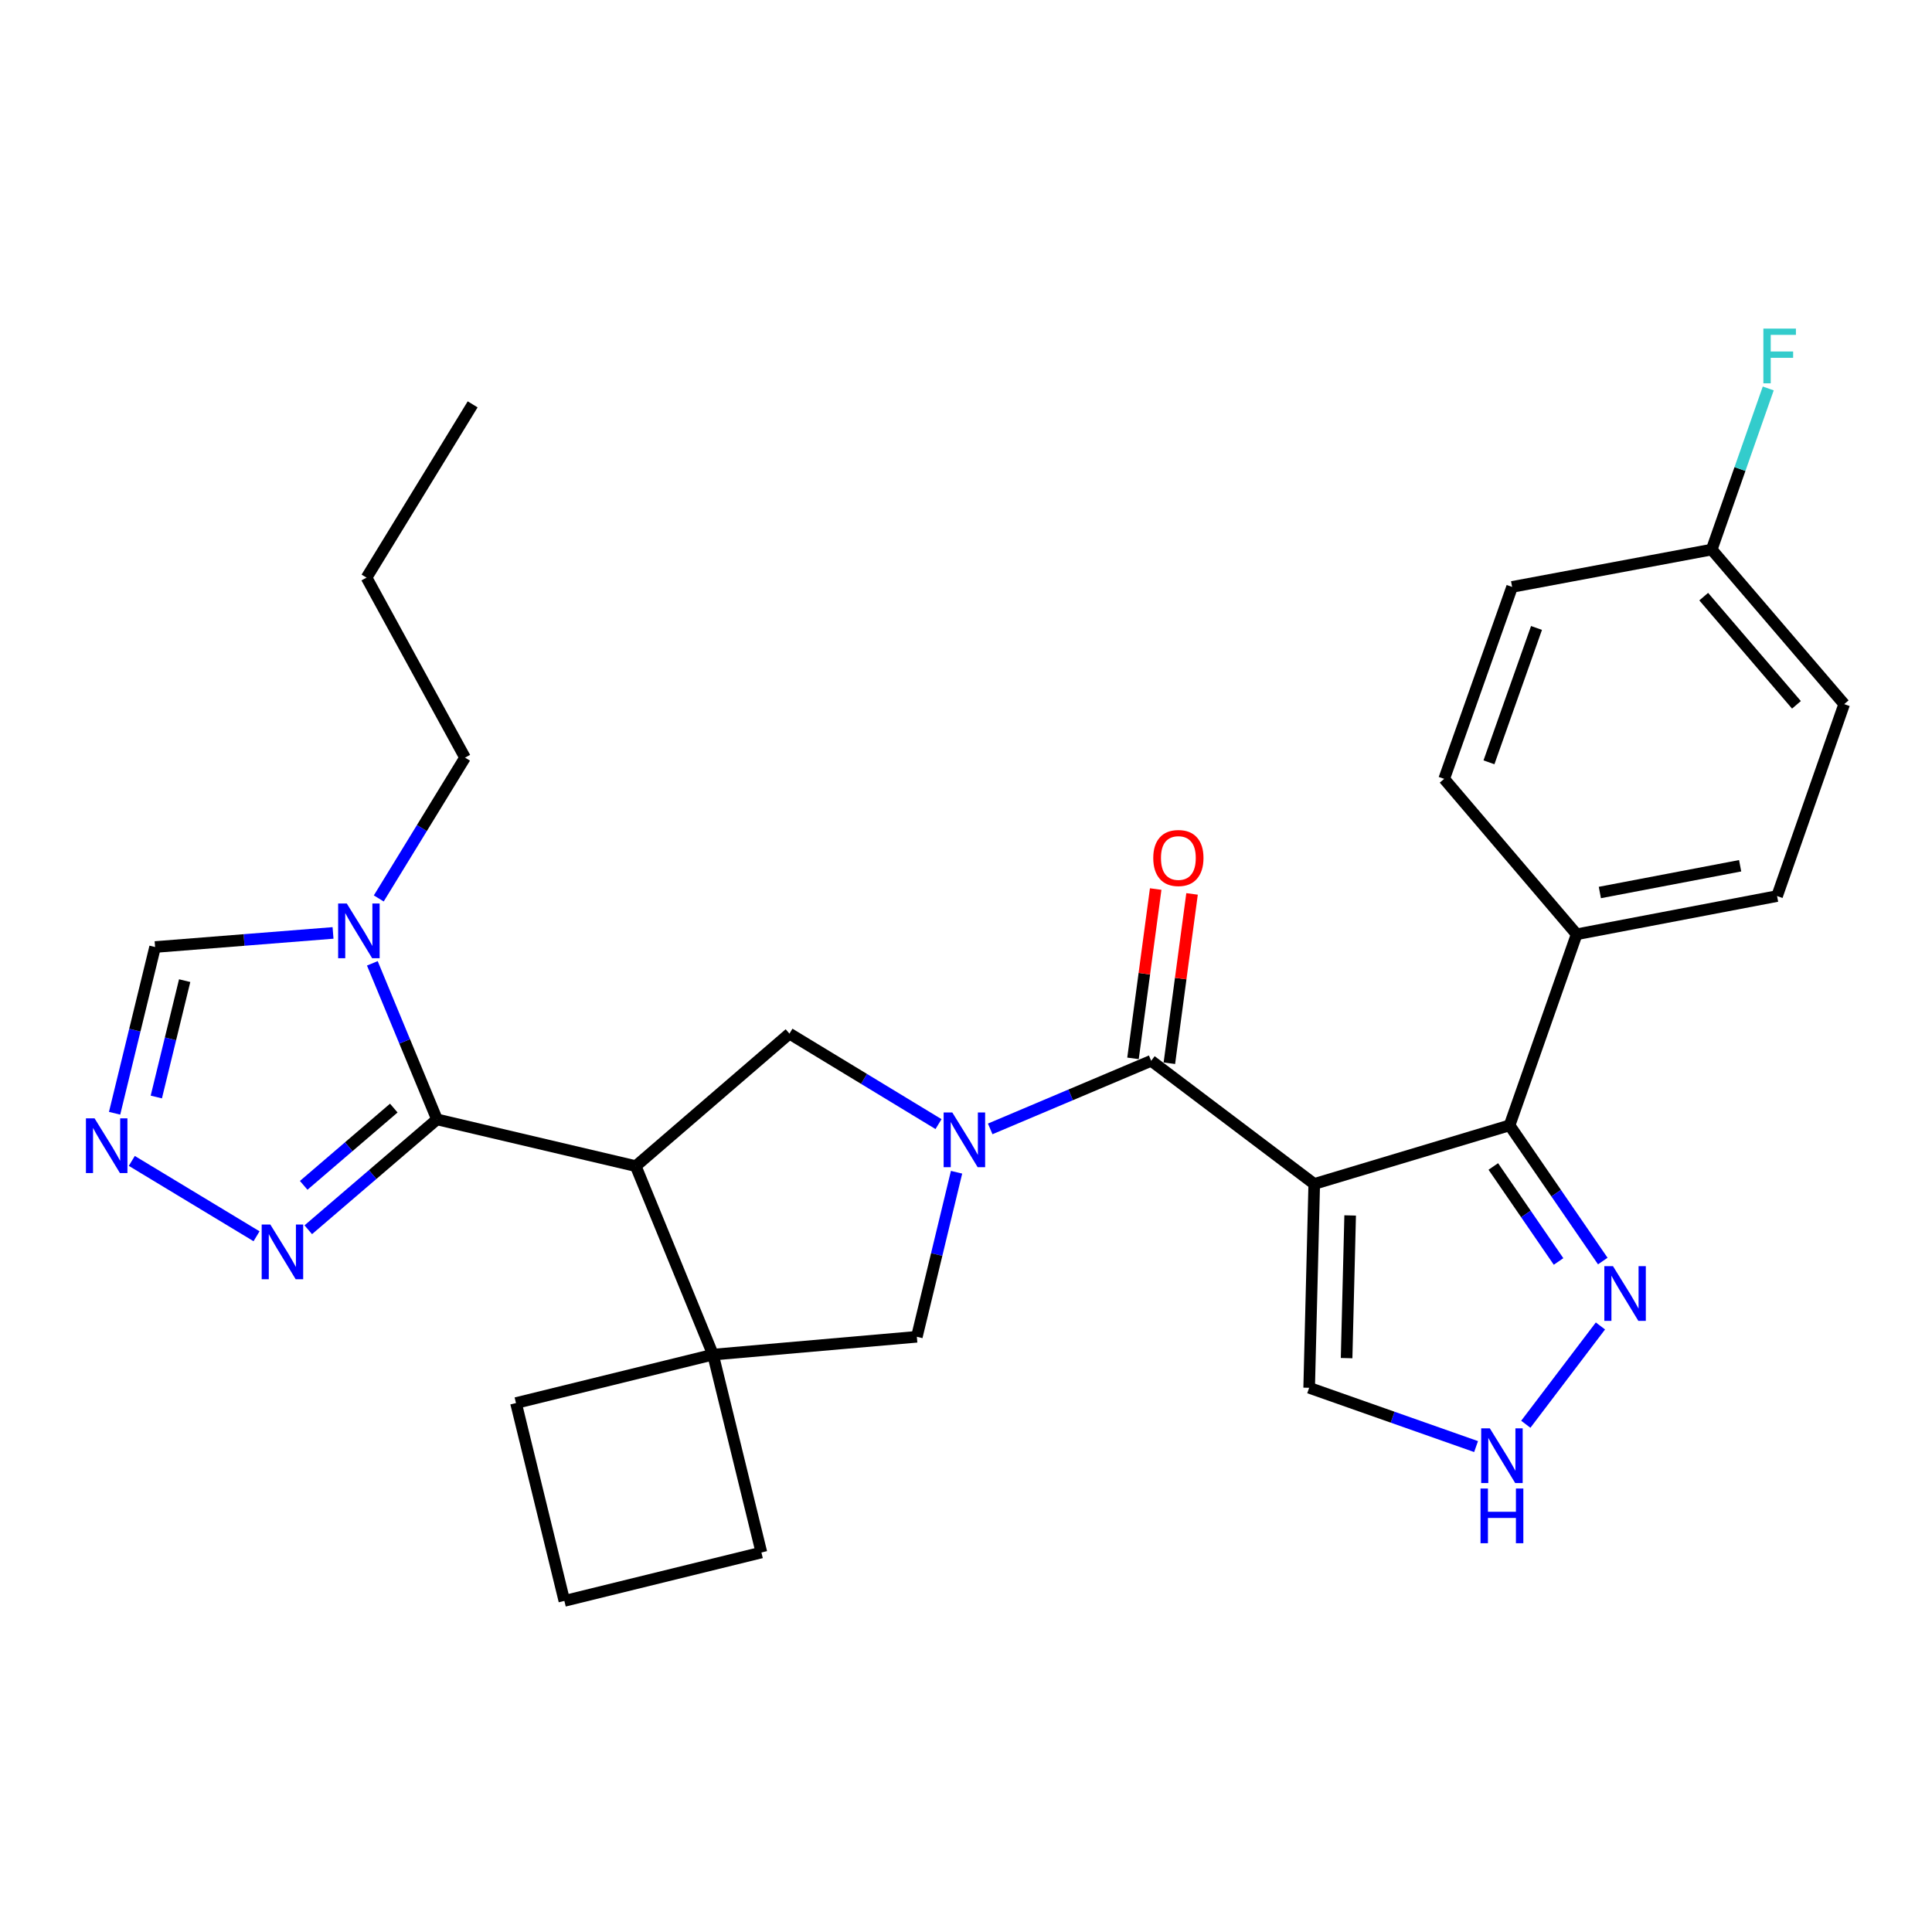 <?xml version='1.0' encoding='iso-8859-1'?>
<svg version='1.1' baseProfile='full'
              xmlns='http://www.w3.org/2000/svg'
                      xmlns:rdkit='http://www.rdkit.org/xml'
                      xmlns:xlink='http://www.w3.org/1999/xlink'
                  xml:space='preserve'
width='1000px' height='1000px' viewBox='0 0 1000 1000'>
<!-- END OF HEADER -->
<rect style='opacity:1.0;fill:#FFFFFF;stroke:none' width='1000' height='1000' x='0' y='0'> </rect>
<path class='bond-3' d='M 680.246,612.809 L 595.85,549.071' style='fill:none;fill-rule:evenodd;stroke:#000000;stroke-width:6px;stroke-linecap:butt;stroke-linejoin:miter;stroke-opacity:1' />
<path class='bond-4' d='M 680.246,612.809 L 781.354,582.475' style='fill:none;fill-rule:evenodd;stroke:#000000;stroke-width:6px;stroke-linecap:butt;stroke-linejoin:miter;stroke-opacity:1' />
<path class='bond-14' d='M 680.246,612.809 L 677.619,718.317' style='fill:none;fill-rule:evenodd;stroke:#000000;stroke-width:6px;stroke-linecap:butt;stroke-linejoin:miter;stroke-opacity:1' />
<path class='bond-14' d='M 698.837,629.108 L 696.998,702.963' style='fill:none;fill-rule:evenodd;stroke:#000000;stroke-width:6px;stroke-linecap:butt;stroke-linejoin:miter;stroke-opacity:1' />
<path class='bond-0' d='M 512.527,584.314 L 554.189,566.692' style='fill:none;fill-rule:evenodd;stroke:#0000FF;stroke-width:6px;stroke-linecap:butt;stroke-linejoin:miter;stroke-opacity:1' />
<path class='bond-0' d='M 554.189,566.692 L 595.85,549.071' style='fill:none;fill-rule:evenodd;stroke:#000000;stroke-width:6px;stroke-linecap:butt;stroke-linejoin:miter;stroke-opacity:1' />
<path class='bond-6' d='M 485.775,581.84 L 447.195,558.424' style='fill:none;fill-rule:evenodd;stroke:#0000FF;stroke-width:6px;stroke-linecap:butt;stroke-linejoin:miter;stroke-opacity:1' />
<path class='bond-6' d='M 447.195,558.424 L 408.616,535.007' style='fill:none;fill-rule:evenodd;stroke:#000000;stroke-width:6px;stroke-linecap:butt;stroke-linejoin:miter;stroke-opacity:1' />
<path class='bond-11' d='M 495.113,606.748 L 484.835,649.333' style='fill:none;fill-rule:evenodd;stroke:#0000FF;stroke-width:6px;stroke-linecap:butt;stroke-linejoin:miter;stroke-opacity:1' />
<path class='bond-11' d='M 484.835,649.333 L 474.558,691.919' style='fill:none;fill-rule:evenodd;stroke:#000000;stroke-width:6px;stroke-linecap:butt;stroke-linejoin:miter;stroke-opacity:1' />
<path class='bond-1' d='M 329.063,603.587 L 408.616,535.007' style='fill:none;fill-rule:evenodd;stroke:#000000;stroke-width:6px;stroke-linecap:butt;stroke-linejoin:miter;stroke-opacity:1' />
<path class='bond-2' d='M 329.063,603.587 L 226.182,579.394' style='fill:none;fill-rule:evenodd;stroke:#000000;stroke-width:6px;stroke-linecap:butt;stroke-linejoin:miter;stroke-opacity:1' />
<path class='bond-31' d='M 329.063,603.587 L 369.05,701.15' style='fill:none;fill-rule:evenodd;stroke:#000000;stroke-width:6px;stroke-linecap:butt;stroke-linejoin:miter;stroke-opacity:1' />
<path class='bond-5' d='M 226.182,579.394 L 209.452,539.008' style='fill:none;fill-rule:evenodd;stroke:#000000;stroke-width:6px;stroke-linecap:butt;stroke-linejoin:miter;stroke-opacity:1' />
<path class='bond-5' d='M 209.452,539.008 L 192.722,498.621' style='fill:none;fill-rule:evenodd;stroke:#0000FF;stroke-width:6px;stroke-linecap:butt;stroke-linejoin:miter;stroke-opacity:1' />
<path class='bond-8' d='M 226.182,579.394 L 192.871,607.956' style='fill:none;fill-rule:evenodd;stroke:#000000;stroke-width:6px;stroke-linecap:butt;stroke-linejoin:miter;stroke-opacity:1' />
<path class='bond-8' d='M 192.871,607.956 L 159.56,636.518' style='fill:none;fill-rule:evenodd;stroke:#0000FF;stroke-width:6px;stroke-linecap:butt;stroke-linejoin:miter;stroke-opacity:1' />
<path class='bond-8' d='M 203.827,573.545 L 180.509,593.539' style='fill:none;fill-rule:evenodd;stroke:#000000;stroke-width:6px;stroke-linecap:butt;stroke-linejoin:miter;stroke-opacity:1' />
<path class='bond-8' d='M 180.509,593.539 L 157.192,613.532' style='fill:none;fill-rule:evenodd;stroke:#0000FF;stroke-width:6px;stroke-linecap:butt;stroke-linejoin:miter;stroke-opacity:1' />
<path class='bond-16' d='M 605.262,550.332 L 611.133,506.51' style='fill:none;fill-rule:evenodd;stroke:#000000;stroke-width:6px;stroke-linecap:butt;stroke-linejoin:miter;stroke-opacity:1' />
<path class='bond-16' d='M 611.133,506.51 L 617.004,462.688' style='fill:none;fill-rule:evenodd;stroke:#FF0000;stroke-width:6px;stroke-linecap:butt;stroke-linejoin:miter;stroke-opacity:1' />
<path class='bond-16' d='M 586.439,547.81 L 592.31,503.988' style='fill:none;fill-rule:evenodd;stroke:#000000;stroke-width:6px;stroke-linecap:butt;stroke-linejoin:miter;stroke-opacity:1' />
<path class='bond-16' d='M 592.31,503.988 L 598.181,460.166' style='fill:none;fill-rule:evenodd;stroke:#FF0000;stroke-width:6px;stroke-linecap:butt;stroke-linejoin:miter;stroke-opacity:1' />
<path class='bond-10' d='M 781.354,582.475 L 805.476,617.597' style='fill:none;fill-rule:evenodd;stroke:#000000;stroke-width:6px;stroke-linecap:butt;stroke-linejoin:miter;stroke-opacity:1' />
<path class='bond-10' d='M 805.476,617.597 L 829.597,652.719' style='fill:none;fill-rule:evenodd;stroke:#0000FF;stroke-width:6px;stroke-linecap:butt;stroke-linejoin:miter;stroke-opacity:1' />
<path class='bond-10' d='M 772.936,603.763 L 789.821,628.349' style='fill:none;fill-rule:evenodd;stroke:#000000;stroke-width:6px;stroke-linecap:butt;stroke-linejoin:miter;stroke-opacity:1' />
<path class='bond-10' d='M 789.821,628.349 L 806.706,652.934' style='fill:none;fill-rule:evenodd;stroke:#0000FF;stroke-width:6px;stroke-linecap:butt;stroke-linejoin:miter;stroke-opacity:1' />
<path class='bond-15' d='M 781.354,582.475 L 816.077,483.583' style='fill:none;fill-rule:evenodd;stroke:#000000;stroke-width:6px;stroke-linecap:butt;stroke-linejoin:miter;stroke-opacity:1' />
<path class='bond-13' d='M 172.377,482.881 L 126.326,486.529' style='fill:none;fill-rule:evenodd;stroke:#0000FF;stroke-width:6px;stroke-linecap:butt;stroke-linejoin:miter;stroke-opacity:1' />
<path class='bond-13' d='M 126.326,486.529 L 80.275,490.177' style='fill:none;fill-rule:evenodd;stroke:#000000;stroke-width:6px;stroke-linecap:butt;stroke-linejoin:miter;stroke-opacity:1' />
<path class='bond-20' d='M 196.048,465.032 L 218.374,428.591' style='fill:none;fill-rule:evenodd;stroke:#0000FF;stroke-width:6px;stroke-linecap:butt;stroke-linejoin:miter;stroke-opacity:1' />
<path class='bond-20' d='M 218.374,428.591 L 240.7,392.149' style='fill:none;fill-rule:evenodd;stroke:#000000;stroke-width:6px;stroke-linecap:butt;stroke-linejoin:miter;stroke-opacity:1' />
<path class='bond-7' d='M 369.05,701.15 L 474.558,691.919' style='fill:none;fill-rule:evenodd;stroke:#000000;stroke-width:6px;stroke-linecap:butt;stroke-linejoin:miter;stroke-opacity:1' />
<path class='bond-21' d='M 369.05,701.15 L 267.077,726.219' style='fill:none;fill-rule:evenodd;stroke:#000000;stroke-width:6px;stroke-linecap:butt;stroke-linejoin:miter;stroke-opacity:1' />
<path class='bond-22' d='M 369.05,701.15 L 394.108,803.567' style='fill:none;fill-rule:evenodd;stroke:#000000;stroke-width:6px;stroke-linecap:butt;stroke-linejoin:miter;stroke-opacity:1' />
<path class='bond-9' d='M 132.789,639.891 L 68.223,600.883' style='fill:none;fill-rule:evenodd;stroke:#0000FF;stroke-width:6px;stroke-linecap:butt;stroke-linejoin:miter;stroke-opacity:1' />
<path class='bond-33' d='M 59.312,576.22 L 69.793,533.198' style='fill:none;fill-rule:evenodd;stroke:#0000FF;stroke-width:6px;stroke-linecap:butt;stroke-linejoin:miter;stroke-opacity:1' />
<path class='bond-33' d='M 69.793,533.198 L 80.275,490.177' style='fill:none;fill-rule:evenodd;stroke:#000000;stroke-width:6px;stroke-linecap:butt;stroke-linejoin:miter;stroke-opacity:1' />
<path class='bond-33' d='M 80.908,567.809 L 88.245,537.694' style='fill:none;fill-rule:evenodd;stroke:#0000FF;stroke-width:6px;stroke-linecap:butt;stroke-linejoin:miter;stroke-opacity:1' />
<path class='bond-33' d='M 88.245,537.694 L 95.582,507.579' style='fill:none;fill-rule:evenodd;stroke:#000000;stroke-width:6px;stroke-linecap:butt;stroke-linejoin:miter;stroke-opacity:1' />
<path class='bond-29' d='M 828.383,686.314 L 789.75,737.194' style='fill:none;fill-rule:evenodd;stroke:#0000FF;stroke-width:6px;stroke-linecap:butt;stroke-linejoin:miter;stroke-opacity:1' />
<path class='bond-12' d='M 764.013,748.747 L 720.816,733.532' style='fill:none;fill-rule:evenodd;stroke:#0000FF;stroke-width:6px;stroke-linecap:butt;stroke-linejoin:miter;stroke-opacity:1' />
<path class='bond-12' d='M 720.816,733.532 L 677.619,718.317' style='fill:none;fill-rule:evenodd;stroke:#000000;stroke-width:6px;stroke-linecap:butt;stroke-linejoin:miter;stroke-opacity:1' />
<path class='bond-17' d='M 816.077,483.583 L 919.812,463.8' style='fill:none;fill-rule:evenodd;stroke:#000000;stroke-width:6px;stroke-linecap:butt;stroke-linejoin:miter;stroke-opacity:1' />
<path class='bond-17' d='M 828.08,461.96 L 900.694,448.112' style='fill:none;fill-rule:evenodd;stroke:#000000;stroke-width:6px;stroke-linecap:butt;stroke-linejoin:miter;stroke-opacity:1' />
<path class='bond-18' d='M 816.077,483.583 L 747.507,403.143' style='fill:none;fill-rule:evenodd;stroke:#000000;stroke-width:6px;stroke-linecap:butt;stroke-linejoin:miter;stroke-opacity:1' />
<path class='bond-23' d='M 919.812,463.8 L 954.545,364.464' style='fill:none;fill-rule:evenodd;stroke:#000000;stroke-width:6px;stroke-linecap:butt;stroke-linejoin:miter;stroke-opacity:1' />
<path class='bond-24' d='M 747.507,403.143 L 782.663,303.787' style='fill:none;fill-rule:evenodd;stroke:#000000;stroke-width:6px;stroke-linecap:butt;stroke-linejoin:miter;stroke-opacity:1' />
<path class='bond-24' d='M 770.684,394.575 L 795.293,325.025' style='fill:none;fill-rule:evenodd;stroke:#000000;stroke-width:6px;stroke-linecap:butt;stroke-linejoin:miter;stroke-opacity:1' />
<path class='bond-19' d='M 885.976,284.458 L 782.663,303.787' style='fill:none;fill-rule:evenodd;stroke:#000000;stroke-width:6px;stroke-linecap:butt;stroke-linejoin:miter;stroke-opacity:1' />
<path class='bond-25' d='M 885.976,284.458 L 900.608,242.759' style='fill:none;fill-rule:evenodd;stroke:#000000;stroke-width:6px;stroke-linecap:butt;stroke-linejoin:miter;stroke-opacity:1' />
<path class='bond-25' d='M 900.608,242.759 L 915.241,201.061' style='fill:none;fill-rule:evenodd;stroke:#33CCCC;stroke-width:6px;stroke-linecap:butt;stroke-linejoin:miter;stroke-opacity:1' />
<path class='bond-30' d='M 885.976,284.458 L 954.545,364.464' style='fill:none;fill-rule:evenodd;stroke:#000000;stroke-width:6px;stroke-linecap:butt;stroke-linejoin:miter;stroke-opacity:1' />
<path class='bond-30' d='M 881.841,308.817 L 929.84,364.822' style='fill:none;fill-rule:evenodd;stroke:#000000;stroke-width:6px;stroke-linecap:butt;stroke-linejoin:miter;stroke-opacity:1' />
<path class='bond-27' d='M 240.7,392.149 L 189.719,298.975' style='fill:none;fill-rule:evenodd;stroke:#000000;stroke-width:6px;stroke-linecap:butt;stroke-linejoin:miter;stroke-opacity:1' />
<path class='bond-32' d='M 267.077,726.219 L 292.114,828.625' style='fill:none;fill-rule:evenodd;stroke:#000000;stroke-width:6px;stroke-linecap:butt;stroke-linejoin:miter;stroke-opacity:1' />
<path class='bond-26' d='M 394.108,803.567 L 292.114,828.625' style='fill:none;fill-rule:evenodd;stroke:#000000;stroke-width:6px;stroke-linecap:butt;stroke-linejoin:miter;stroke-opacity:1' />
<path class='bond-28' d='M 189.719,298.975 L 244.646,209.294' style='fill:none;fill-rule:evenodd;stroke:#000000;stroke-width:6px;stroke-linecap:butt;stroke-linejoin:miter;stroke-opacity:1' />
<path  class='atom-1' d='M 492.903 575.806
L 502.183 590.806
Q 503.103 592.286, 504.583 594.966
Q 506.063 597.646, 506.143 597.806
L 506.143 575.806
L 509.903 575.806
L 509.903 604.126
L 506.023 604.126
L 496.063 587.726
Q 494.903 585.806, 493.663 583.606
Q 492.463 581.406, 492.103 580.726
L 492.103 604.126
L 488.423 604.126
L 488.423 575.806
L 492.903 575.806
' fill='#0000FF'/>
<path  class='atom-6' d='M 179.502 467.661
L 188.782 482.661
Q 189.702 484.141, 191.182 486.821
Q 192.662 489.501, 192.742 489.661
L 192.742 467.661
L 196.502 467.661
L 196.502 495.981
L 192.622 495.981
L 182.662 479.581
Q 181.502 477.661, 180.262 475.461
Q 179.062 473.261, 178.702 472.581
L 178.702 495.981
L 175.022 495.981
L 175.022 467.661
L 179.502 467.661
' fill='#0000FF'/>
<path  class='atom-9' d='M 139.926 633.825
L 149.206 648.825
Q 150.126 650.305, 151.606 652.985
Q 153.086 655.665, 153.166 655.825
L 153.166 633.825
L 156.926 633.825
L 156.926 662.145
L 153.046 662.145
L 143.086 645.745
Q 141.926 643.825, 140.686 641.625
Q 139.486 639.425, 139.126 638.745
L 139.126 662.145
L 135.446 662.145
L 135.446 633.825
L 139.926 633.825
' fill='#0000FF'/>
<path  class='atom-10' d='M 48.957 578.866
L 58.237 593.866
Q 59.157 595.346, 60.637 598.026
Q 62.117 600.706, 62.197 600.866
L 62.197 578.866
L 65.957 578.866
L 65.957 607.186
L 62.077 607.186
L 52.117 590.786
Q 50.957 588.866, 49.717 586.666
Q 48.517 584.466, 48.157 583.786
L 48.157 607.186
L 44.477 607.186
L 44.477 578.866
L 48.957 578.866
' fill='#0000FF'/>
<path  class='atom-11' d='M 834.875 655.359
L 844.155 670.359
Q 845.075 671.839, 846.555 674.519
Q 848.035 677.199, 848.115 677.359
L 848.115 655.359
L 851.875 655.359
L 851.875 683.679
L 847.995 683.679
L 838.035 667.279
Q 836.875 665.359, 835.635 663.159
Q 834.435 660.959, 834.075 660.279
L 834.075 683.679
L 830.395 683.679
L 830.395 655.359
L 834.875 655.359
' fill='#0000FF'/>
<path  class='atom-13' d='M 771.138 739.301
L 780.418 754.301
Q 781.338 755.781, 782.818 758.461
Q 784.298 761.141, 784.378 761.301
L 784.378 739.301
L 788.138 739.301
L 788.138 767.621
L 784.258 767.621
L 774.298 751.221
Q 773.138 749.301, 771.898 747.101
Q 770.698 744.901, 770.338 744.221
L 770.338 767.621
L 766.658 767.621
L 766.658 739.301
L 771.138 739.301
' fill='#0000FF'/>
<path  class='atom-13' d='M 766.318 770.453
L 770.158 770.453
L 770.158 782.493
L 784.638 782.493
L 784.638 770.453
L 788.478 770.453
L 788.478 798.773
L 784.638 798.773
L 784.638 785.693
L 770.158 785.693
L 770.158 798.773
L 766.318 798.773
L 766.318 770.453
' fill='#0000FF'/>
<path  class='atom-17' d='M 596.925 444.097
Q 596.925 437.297, 600.285 433.497
Q 603.645 429.697, 609.925 429.697
Q 616.205 429.697, 619.565 433.497
Q 622.925 437.297, 622.925 444.097
Q 622.925 450.977, 619.525 454.897
Q 616.125 458.777, 609.925 458.777
Q 603.685 458.777, 600.285 454.897
Q 596.925 451.017, 596.925 444.097
M 609.925 455.577
Q 614.245 455.577, 616.565 452.697
Q 618.925 449.777, 618.925 444.097
Q 618.925 438.537, 616.565 435.737
Q 614.245 432.897, 609.925 432.897
Q 605.605 432.897, 603.245 435.697
Q 600.925 438.497, 600.925 444.097
Q 600.925 449.817, 603.245 452.697
Q 605.605 455.577, 609.925 455.577
' fill='#FF0000'/>
<path  class='atom-26' d='M 912.722 170.086
L 929.562 170.086
L 929.562 173.326
L 916.522 173.326
L 916.522 181.926
L 928.122 181.926
L 928.122 185.206
L 916.522 185.206
L 916.522 198.406
L 912.722 198.406
L 912.722 170.086
' fill='#33CCCC'/>
</svg>
